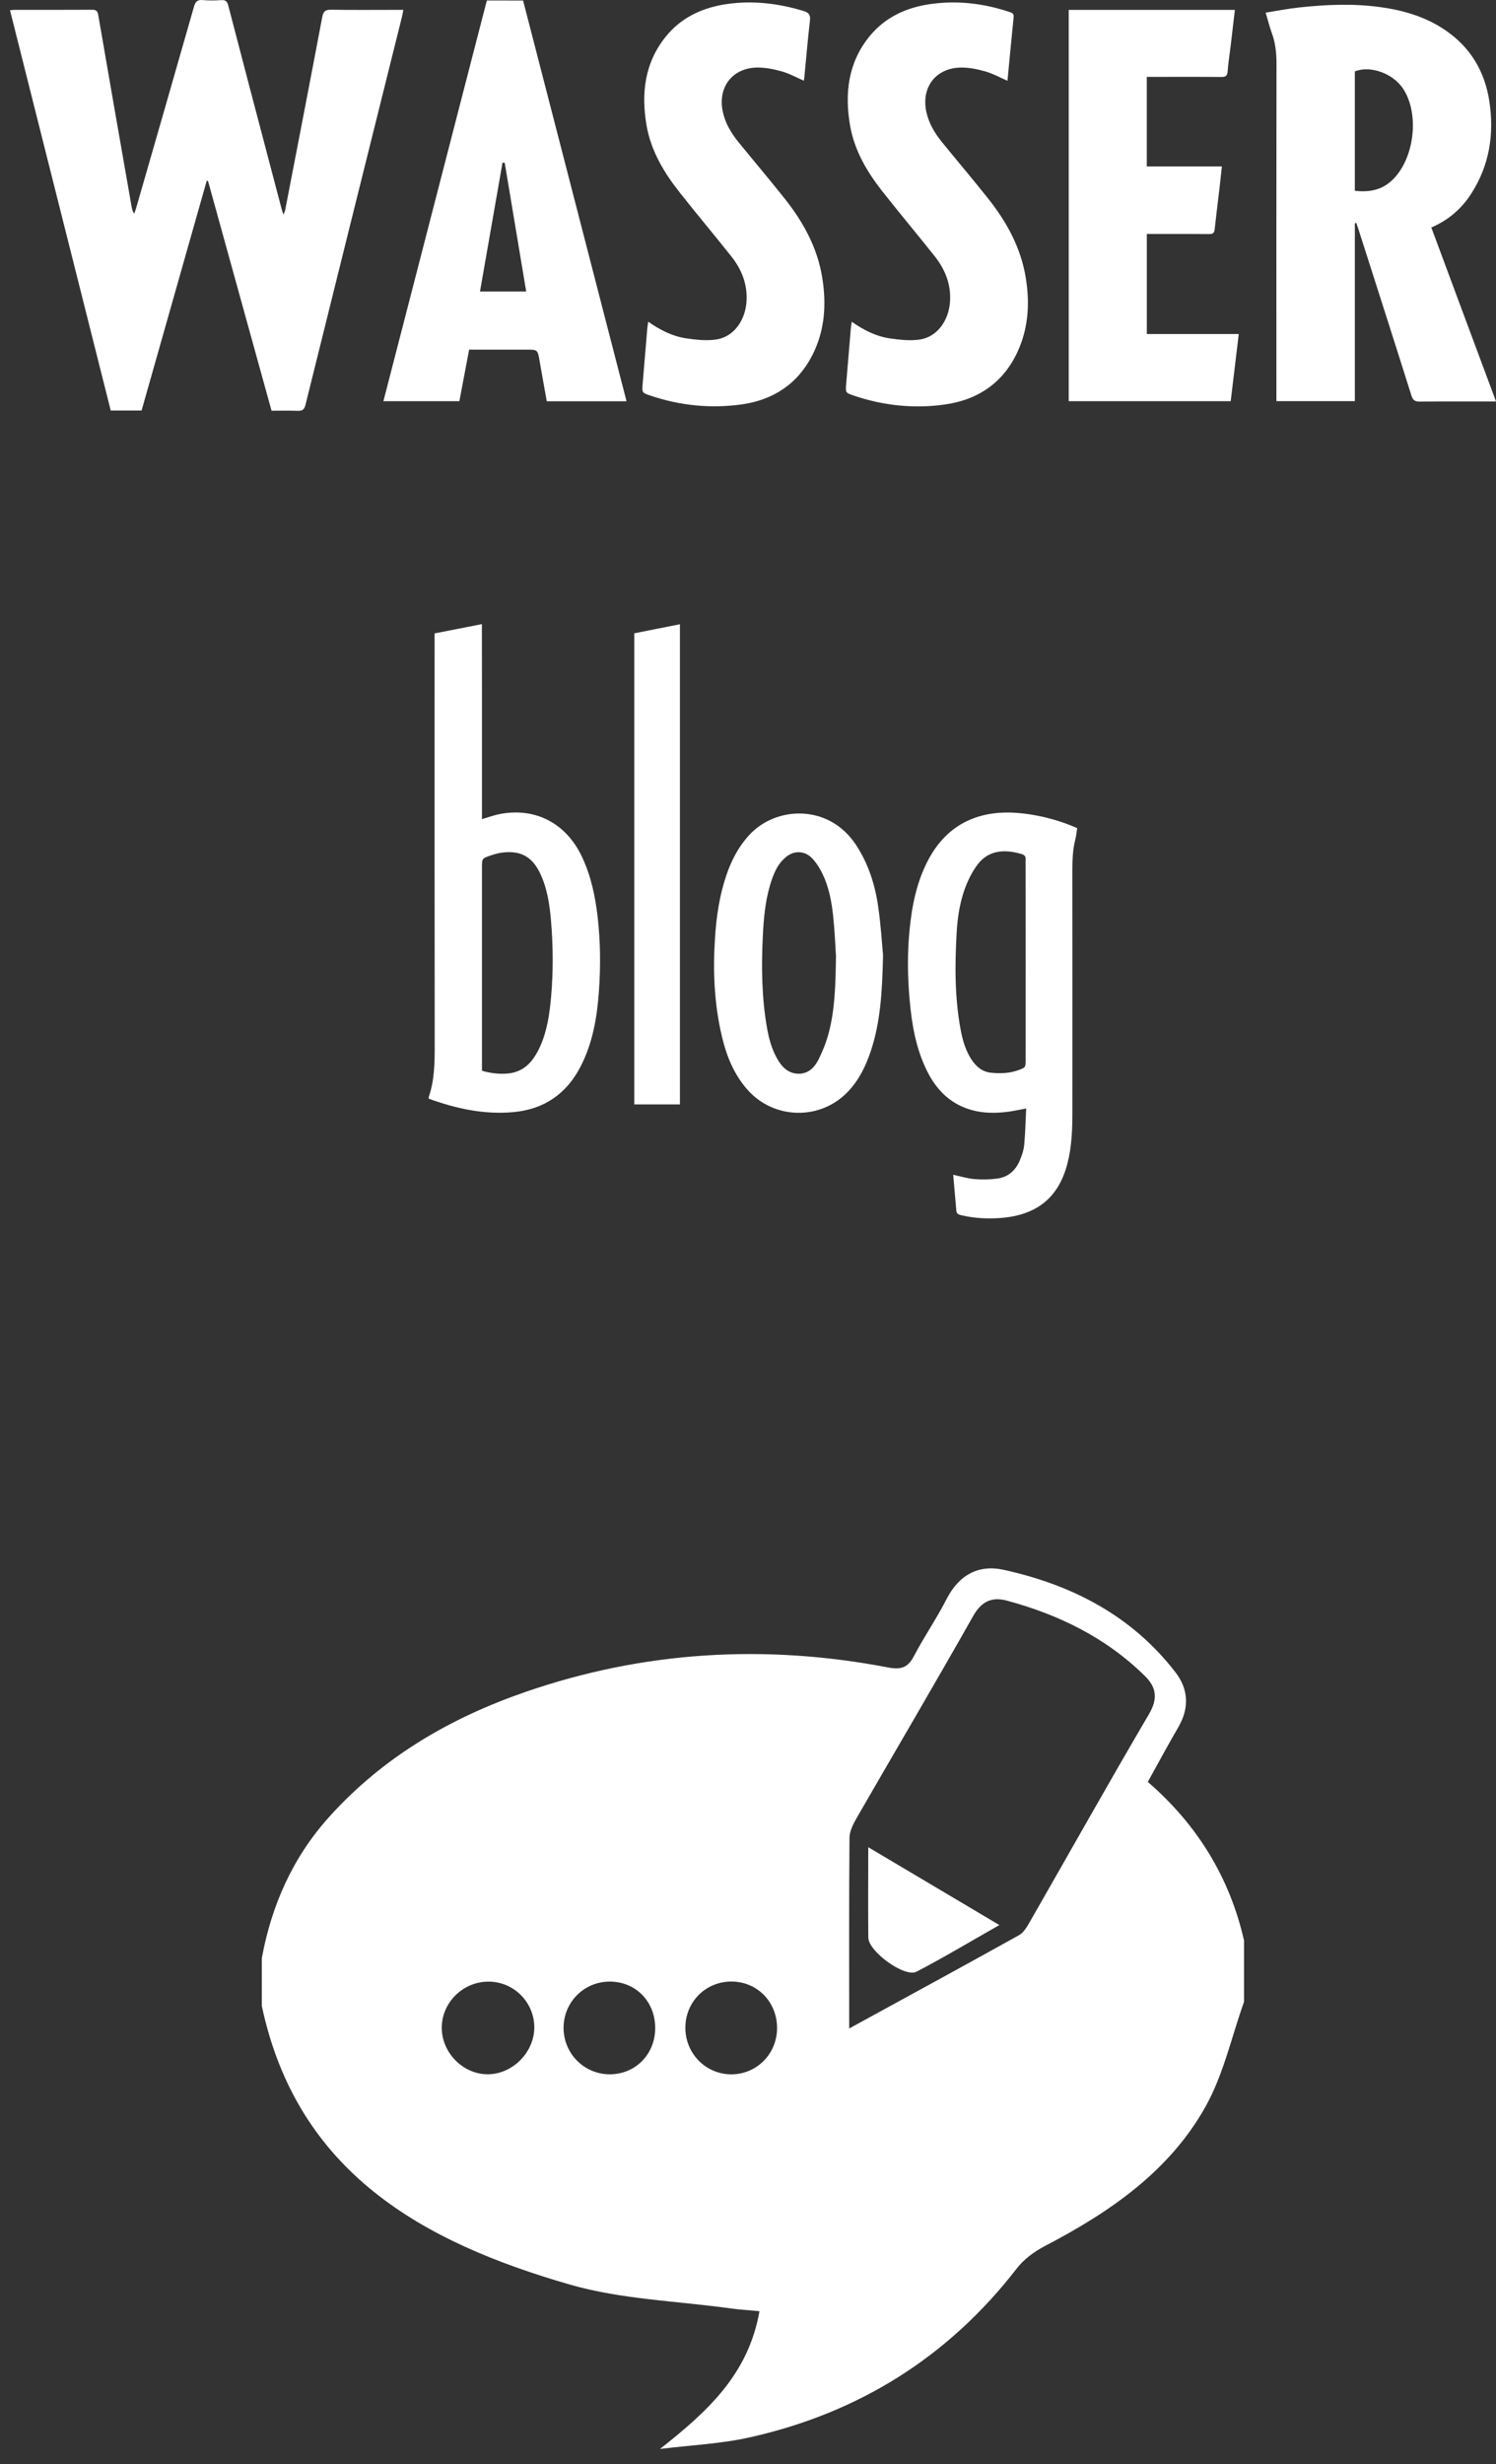 <?xml version="1.0" encoding="utf-8"?>
<!-- Generator: Adobe Illustrator 16.0.4, SVG Export Plug-In . SVG Version: 6.00 Build 0)  -->
<!DOCTYPE svg PUBLIC "-//W3C//DTD SVG 1.1//EN" "http://www.w3.org/Graphics/SVG/1.1/DTD/svg11.dtd">
<svg version="1.1" id="Ebene_1" xmlns="http://www.w3.org/2000/svg" xmlns:xlink="http://www.w3.org/1999/xlink" x="0px" y="0px"
	 width="133.365px" height="219.632px" viewBox="0 0 133.365 219.632" enable-background="new 0 0 133.365 219.632"
	 xml:space="preserve">
<rect x="0" y="0" width="133.365" height="219.632" fill="#333333" stroke="none"/>
<g>
	<path fill="#FFFFFF" d="M35.956,0.879c-0.24,0-0.424,0-0.607,0c-1.941,0-3.883,0.02-5.823-0.012
		c-0.501-0.008-0.697,0.126-0.795,0.637c-1.087,5.748-2.202,11.491-3.31,17.234c-0.021,0.103-0.076,0.202-0.151,0.393
		c-0.074-0.224-0.124-0.349-0.157-0.478c-0.413-1.559-0.822-3.118-1.23-4.676C22.7,9.482,21.515,4.989,20.349,0.489
		c-0.094-0.368-0.238-0.501-0.62-0.479c-0.548,0.035-1.103,0.049-1.647-0.003c-0.498-0.048-0.666,0.151-0.795,0.606
		C15.581,6.6,13.854,12.579,12.132,18.56c-0.047,0.166-0.111,0.325-0.172,0.487c-0.143-0.223-0.191-0.42-0.227-0.619
		C10.736,12.734,9.737,7.038,8.759,1.34C8.694,0.965,8.56,0.868,8.2,0.87C5.914,0.885,3.63,0.877,1.347,0.879
		c-0.133,0-0.267,0.019-0.457,0.031c3,11.916,5.99,23.798,8.982,35.682c0.932,0,1.823,0,2.749,0
		c1.937-6.83,3.871-13.654,5.808-20.477c0.039,0.008,0.078,0.014,0.117,0.022c1.887,6.819,3.772,13.637,5.662,20.472
		c0.795,0,1.551-0.021,2.303,0.009c0.424,0.017,0.61-0.085,0.725-0.542c2.855-11.536,5.732-23.068,8.604-34.599
		C35.88,1.301,35.908,1.121,35.956,0.879z"/>
	<path fill="#FFFFFF" d="M127.599,20.278c1.527-0.659,2.697-1.671,3.56-3.016c1.636-2.547,2.065-5.347,1.603-8.297
		c-0.416-2.638-1.693-4.763-3.918-6.276c-1.754-1.195-3.734-1.775-5.814-2.058c-2.417-0.329-4.835-0.226-7.247,0.038
		c-0.983,0.107-1.955,0.301-2.953,0.458c0.2,0.666,0.341,1.251,0.548,1.813c0.332,0.9,0.42,1.818,0.418,2.774
		c-0.016,9.773-0.009,19.548-0.009,29.324c0,0.221,0,0.441,0,0.718c2.354,0,4.647,0,6.995,0c0-5.304,0-10.581,0-15.854
		c0.043-0.011,0.084-0.021,0.127-0.031c0.057,0.165,0.119,0.329,0.172,0.496c1.586,4.965,3.18,9.929,4.747,14.899
		c0.136,0.433,0.336,0.534,0.757,0.53c2.061-0.021,4.121-0.01,6.184-0.01c0.182,0,0.359,0,0.599,0
		C131.425,30.578,129.517,25.442,127.599,20.278z M124.069,16.098c-0.934,0.864-2.037,1.049-3.289,0.909c0-3.581,0-7.116,0-10.644
		c1.382-0.55,3.4,0.177,4.3,1.538C126.589,10.186,126.083,14.233,124.069,16.098z"/>
	<path fill="#FFFFFF" d="M43.4,0.044c-3.075,11.913-6.146,23.804-9.22,35.715c2.295,0,4.522,0,6.772,0
		c0.291-1.534,0.578-3.047,0.871-4.595c0.214,0,0.401,0,0.588,0c1.494,0,2.991,0,4.485,0c1.043,0,1.037,0.001,1.211,1.026
		c0.204,1.194,0.424,2.384,0.637,3.578c2.387,0,4.719,0,7.11,0c-3.083-11.954-6.152-23.837-9.222-35.723
		C45.54,0.044,44.48,0.044,43.4,0.044z M42.79,25.981c0.674-3.84,1.342-7.659,2.008-11.478c0.065,0.001,0.131,0.002,0.196,0.005
		c0.636,3.808,1.271,7.619,1.915,11.473C45.535,25.981,44.206,25.981,42.79,25.981z"/>
	<path fill="#FFFFFF" d="M102.237,20.856c0.242,0,0.43,0,0.616,0c1.647,0,3.297-0.008,4.946,0.007
		c0.321,0.002,0.451-0.093,0.486-0.418c0.122-1.16,0.271-2.317,0.408-3.477c0.082-0.69,0.152-1.379,0.236-2.13
		c-2.277,0-4.482,0-6.695,0c0-2.677,0-5.298,0-7.985c0.206,0,0.391,0,0.572,0c2.027,0,4.055-0.011,6.08,0.009
		c0.397,0.004,0.529-0.117,0.557-0.514c0.05-0.718,0.168-1.431,0.254-2.146c0.131-1.101,0.257-2.203,0.389-3.32
		c-4.981,0-9.899,0-14.812,0c0,11.651,0,23.265,0,34.879c4.83,0,9.617,0,14.441,0c0.236-1.987,0.474-3.952,0.717-5.985
		c-2.766,0-5.469,0-8.195,0C102.237,26.785,102.237,23.854,102.237,20.856z"/>
	<path fill="#FFFFFF" d="M69.97,17.723c-1.346-1.696-2.746-3.347-4.111-5.024c-0.667-0.82-1.208-1.709-1.428-2.764
		c-0.449-2.166,0.857-3.88,3.062-3.913c0.741-0.011,1.503,0.146,2.221,0.347c0.664,0.187,1.282,0.535,1.95,0.824
		c0.013-0.08,0.028-0.159,0.035-0.239c0.165-1.708,0.31-3.419,0.506-5.125c0.056-0.492-0.089-0.704-0.547-0.843
		c-2.231-0.68-4.505-0.956-6.817-0.631c-2.172,0.306-4.096,1.173-5.502,2.925c-1.877,2.339-2.188,5.051-1.701,7.897
		c0.393,2.275,1.556,4.204,2.959,5.985c1.51,1.914,3.082,3.779,4.597,5.69c0.922,1.162,1.45,2.479,1.358,4.001
		c-0.105,1.723-1.149,3.171-2.69,3.406c-0.878,0.134-1.813,0.03-2.704-0.104c-1.217-0.185-2.312-0.734-3.37-1.483
		c-0.034,0.247-0.069,0.427-0.084,0.61c-0.14,1.641-0.274,3.285-0.413,4.927c-0.064,0.777-0.07,0.796,0.684,1.051
		c2.646,0.895,5.375,1.17,8.129,0.789c2.816-0.39,5.012-1.821,6.324-4.409c1.108-2.179,1.256-4.508,0.875-6.88
		C72.88,22.098,71.621,19.809,69.97,17.723z"/>
	<path fill="#FFFFFF" d="M88.107,17.718c-1.347-1.696-2.746-3.347-4.111-5.024c-0.655-0.806-1.188-1.681-1.413-2.714
		c-0.479-2.206,0.854-3.946,3.111-3.958c0.725-0.005,1.467,0.15,2.168,0.351c0.663,0.19,1.282,0.536,1.952,0.828
		c0.183-1.902,0.358-3.794,0.551-5.685c0.033-0.348-0.205-0.394-0.429-0.468c-2.285-0.755-4.629-1.024-7.012-0.682
		c-2.133,0.307-4.024,1.167-5.416,2.881c-1.903,2.347-2.219,5.075-1.726,7.938c0.386,2.238,1.519,4.146,2.902,5.901
		c1.518,1.928,3.098,3.81,4.626,5.732c0.934,1.175,1.479,2.501,1.384,4.045c-0.106,1.723-1.155,3.171-2.694,3.401
		c-0.879,0.131-1.814,0.025-2.705-0.107c-1.217-0.184-2.309-0.738-3.363-1.479c-0.035,0.247-0.068,0.43-0.084,0.615
		c-0.139,1.642-0.276,3.285-0.413,4.928c-0.063,0.771-0.07,0.79,0.69,1.046c2.646,0.893,5.377,1.179,8.127,0.785
		c3.108-0.446,5.401-2.107,6.623-5.067c0.826-2.008,0.918-4.106,0.57-6.227C91.013,22.092,89.757,19.801,88.107,17.718z"/>
</g>
<g>
	<path fill="#FFFFFF" d="M102.326,158.828c0.947-1.707,1.798-3.303,2.711-4.865c0.995-1.703,0.925-3.383-0.241-4.898
		c-3.894-5.055-9.228-7.803-15.322-9.141c-2.256-0.498-4,0.471-5.096,2.619c-0.879,1.727-1.992,3.332-2.89,5.051
		c-0.539,1.035-1.138,1.256-2.301,1.035c-10.962-2.104-21.771-1.471-32.339,2.178c-6.694,2.311-12.687,5.793-17.491,11.127
		c-3.252,3.613-5.142,7.855-6.015,12.596c0,1.426,0,2.854,0,4.279c3.174,14.881,14.377,21.051,27.459,24.824
		c4.605,1.326,9.556,1.461,14.351,2.127c0.754,0.105,1.513,0.146,2.554,0.244c-0.992,5.646-4.642,8.947-8.869,12.281
		c2.676-0.334,5.401-0.449,8.021-1.037c9.693-2.176,17.668-7.143,23.781-15.047c0.637-0.826,1.57-1.514,2.504-2
		c5.773-3.01,11.09-6.645,14.324-12.424c1.604-2.863,2.32-6.221,3.438-9.355c0-1.814,0-3.631,0-5.447
		C109.62,167.312,106.708,162.621,102.326,158.828z M43.526,184.886c-2.184,0.031-4.096-1.846-4.143-4.064
		c-0.045-2.219,1.762-4.105,4.014-4.189c2.252-0.082,4.146,1.676,4.232,3.932C47.716,182.814,45.779,184.855,43.526,184.886z
		 M54.367,184.89c-2.313,0.006-4.171-1.895-4.125-4.219c0.044-2.256,1.843-4.031,4.097-4.043c2.35-0.012,4.104,1.805,4.07,4.211
		C58.376,183.134,56.63,184.884,54.367,184.89z M65.197,184.892c-2.304,0-4.14-1.893-4.097-4.229
		c0.039-2.268,1.826-4.031,4.084-4.041c2.336-0.006,4.13,1.846,4.088,4.223C69.232,183.107,67.435,184.892,65.197,184.892z
		 M91.804,171.308c-0.252,0.439-0.547,0.949-0.959,1.18c-4.903,2.729-9.832,5.412-15.141,8.318c0-5.996-0.021-11.492,0.026-16.99
		c0.007-0.602,0.335-1.242,0.649-1.789c3.453-5.996,6.973-11.955,10.375-17.984c0.75-1.324,1.692-1.729,3.002-1.375
		c4.629,1.248,8.832,3.301,12.291,6.701c1.059,1.037,1.19,2.043,0.375,3.43C98.82,158.931,95.343,165.138,91.804,171.308z"/>
	<path fill="#FFFFFF" d="M77.409,172.708c0.012,1.232,3.24,3.586,4.296,3.037c2.431-1.264,4.782-2.68,7.386-4.158
		c-4.006-2.379-7.69-4.566-11.688-6.938C77.403,167.648,77.384,170.179,77.409,172.708z"/>
</g>
<g>
	<path fill="#FFFFFF" d="M51.888,76.382c-1.414-3.012-4.183-4.453-7.379-3.814c-0.487,0.098-0.959,0.273-1.543,0.443
		c0-1.986,0-3.908,0-5.833c0-1.91,0-3.822,0-5.732c-0.002-1.924-0.002-3.846-0.006-5.816c-1.469,0.288-2.818,0.552-4.216,0.827
		c0,0.307,0,0.577,0,0.846c0,11.944-0.009,23.89,0.009,35.834c0.002,1.573-0.013,3.133-0.531,4.644c-0.006,0.021,0,0.045,0,0.149
		c2.449,0.89,4.934,1.431,7.525,1.199c2.738-0.242,4.739-1.617,5.995-4.033c1.104-2.127,1.489-4.431,1.654-6.778
		c0.155-2.203,0.135-4.412-0.12-6.609C53.062,79.868,52.683,78.073,51.888,76.382z M49.13,88.83
		c-0.131,1.497-0.338,2.981-0.949,4.378c-0.172,0.394-0.381,0.779-0.629,1.13c-0.57,0.806-1.349,1.287-2.363,1.354
		c-0.739,0.051-1.463-0.029-2.223-0.252c0-0.273,0-0.522,0-0.77c0-5.775,0-11.553,0-17.327c0-0.821-0.002-0.832,0.803-1.101
		c0.346-0.117,0.705-0.215,1.068-0.256c1.582-0.176,2.588,0.373,3.287,1.806c0.661,1.353,0.873,2.819,0.998,4.293
		C49.312,84.333,49.328,86.581,49.13,88.83z"/>
	<path fill="#FFFFFF" d="M96.03,73.813c-0.406-0.164-0.743-0.312-1.09-0.435c-1.35-0.476-2.741-0.791-4.169-0.913
		c-3.388-0.289-6.231,0.904-7.946,4.045c-1.092,2.001-1.525,4.174-1.742,6.404c-0.203,2.066-0.177,4.135,0.008,6.201
		c0.191,2.16,0.547,4.285,1.512,6.265c0.677,1.39,1.627,2.537,3.066,3.21c1.289,0.604,2.661,0.688,4.055,0.523
		c0.561-0.064,1.107-0.192,1.758-0.309c-0.057,1.124-0.078,2.191-0.178,3.251c-0.043,0.466-0.207,0.933-0.387,1.37
		c-0.363,0.876-1.016,1.484-1.98,1.621c-0.674,0.094-1.375,0.109-2.053,0.051c-0.627-0.05-1.244-0.244-1.908-0.383
		c0.097,1.078,0.189,2.141,0.279,3.201c0.022,0.29,0.229,0.355,0.467,0.41c1.154,0.266,2.328,0.328,3.504,0.236
		c3.203-0.248,5.138-1.816,5.923-4.812c0.403-1.532,0.452-3.101,0.452-4.675c0.002-7.118,0.006-14.239-0.002-21.358
		c-0.002-0.981,0.02-1.952,0.268-2.911C95.944,74.507,95.97,74.192,96.03,73.813z M91.433,85.733c0,2.912,0,5.822-0.002,8.733
		c0,0.692-0.006,0.687-0.65,0.921c-0.8,0.292-1.629,0.314-2.457,0.227c-0.757-0.082-1.3-0.543-1.708-1.158
		c-0.524-0.795-0.788-1.689-0.964-2.608c-0.547-2.882-0.533-5.793-0.37-8.702c0.087-1.521,0.33-3.035,0.938-4.453
		c0.256-0.6,0.582-1.19,0.985-1.703c1.07-1.354,2.63-1.244,3.903-0.854c0.222,0.067,0.342,0.21,0.322,0.456
		c-0.014,0.157-0.002,0.316-0.002,0.479C91.433,79.958,91.433,82.847,91.433,85.733z"/>
	<path fill="#FFFFFF" d="M76.317,75.319c-2.436-3.713-7.188-3.477-9.562-0.852c-0.936,1.035-1.559,2.243-2.002,3.548
		c-0.613,1.802-0.886,3.662-1.01,5.554c-0.199,2.967-0.074,5.912,0.613,8.814c0.406,1.719,1.055,3.341,2.24,4.705
		c2.373,2.729,6.576,2.812,9.041,0.169c0.955-1.022,1.551-2.249,1.988-3.556c0.846-2.536,1.025-5.164,1.096-8.581
		c-0.09-0.931-0.189-2.636-0.435-4.321C78.007,78.854,77.415,76.993,76.317,75.319z M73.867,92.112
		c-0.208,0.783-0.514,1.554-0.874,2.283c-0.352,0.713-0.896,1.312-1.789,1.311c-0.935-0.004-1.502-0.598-1.926-1.35
		c-0.49-0.863-0.74-1.811-0.908-2.772c-0.463-2.679-0.502-5.382-0.369-8.088c0.075-1.542,0.201-3.085,0.641-4.578
		c0.152-0.521,0.338-1.041,0.595-1.519c0.2-0.371,0.489-0.724,0.813-0.996c0.744-0.623,1.695-0.593,2.358,0.109
		c0.384,0.406,0.692,0.907,0.935,1.413c0.562,1.183,0.799,2.464,0.933,3.751c0.146,1.378,0.196,2.764,0.249,3.546
		C74.487,87.938,74.417,90.056,73.867,92.112z"/>
	<path fill="#FFFFFF" d="M56.542,98.44c1.397,0,2.745,0,4.073,0c0-14.287,0-28.521,0-42.8c-1.386,0.275-2.716,0.538-4.073,0.808
		C56.542,70.505,56.542,84.485,56.542,98.44z"/>
</g>
</svg>
